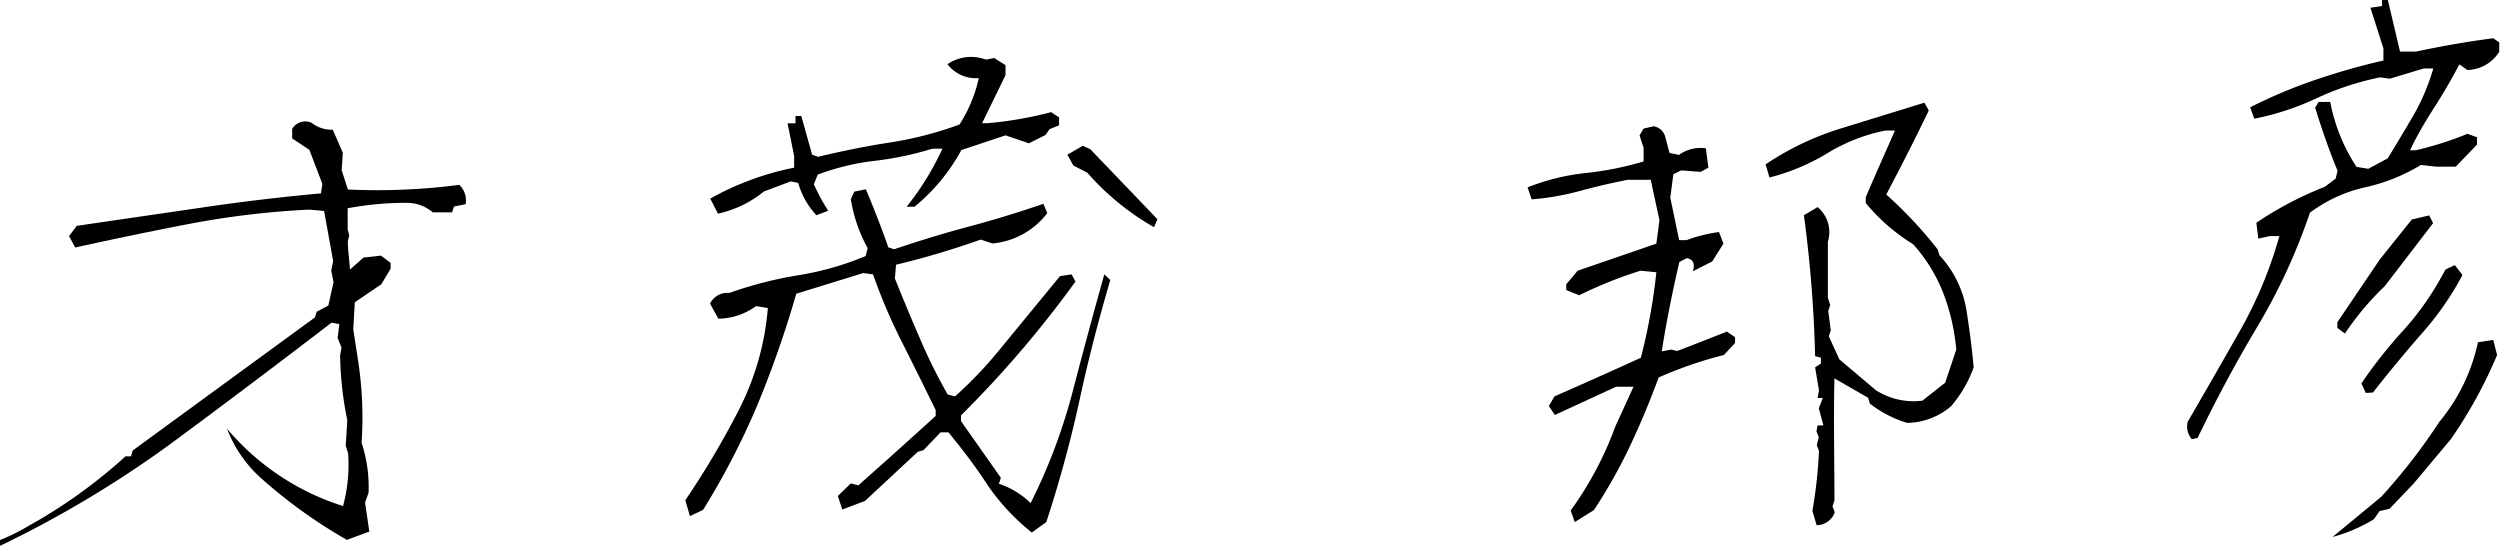<svg xmlns="http://www.w3.org/2000/svg" viewBox="0 0 129.29 28.23">
  <g id="レイヤー_2" data-name="レイヤー 2">
    <g id="contents">
      <g>
        <path d="M17.94,27.92a26,26,0,0,1-4.56-3.3,6.65,6.65,0,0,1-1.64-2.45,12.92,12.92,0,0,0,6,4A8,8,0,0,0,18,23.43l-.12-.38.08-1.32a17.8,17.8,0,0,1-.37-3.35l.07-.41-.2-.49.09-.72-.41-.07Q13,19.87,8.76,23A56.68,56.68,0,0,1,0,28.23v-.3a10.88,10.88,0,0,0,1.49-.74,26.72,26.72,0,0,0,5-3.59h.29l.08-.3,9.42-6.88.1-.3.6-.32.27-1.21-.12-.6.1-.49-.47-2.59L16,10.84a44.49,44.49,0,0,0-6.11.72c-2,.38-4,.8-6,1.24l-.32-.59.4-.53,6.3-.92q3.14-.47,6.33-.76l.07-.49L16,7.75l-.89-.59V6.67a.78.78,0,0,1,1-.32,1.71,1.71,0,0,0,1.1.36l.52,1.19-.06.9.32,1a32.68,32.68,0,0,0,5.76-.24,1.1,1.1,0,0,1,.33,1l-.6.12-.1.3-1,0a2.07,2.07,0,0,0-1.4-.49,16.44,16.44,0,0,0-3,.28l0,1.1.08.3-.07.3c0,.49.08,1,.11,1.47l.7-.62.9-.1.5.37v.31l-.48.8-1.37.93-.08,1.4.23,1.5a19.39,19.39,0,0,1,.2,4.37,7.29,7.29,0,0,1,.36,2.59l-.18.5.22,1.5Z"/>
        <path d="M53.36,27.54a11.4,11.4,0,0,1-2.31-2.49c-.65-1-1.31-1.85-2-2.69h-.41l-.88.92-.3.09-2.73,2.54-1.17.44-.23-.7L44,25l.39.1q2-1.77,4-3.59v-.3q-.82-1.68-1.71-3.45a29,29,0,0,1-1.53-3.57l-.5-.07-3.47,1.07a54.14,54.14,0,0,1-2,5.73,39.09,39.09,0,0,1-2.82,5.45l-.68.32-.24-.82a43.82,43.82,0,0,0,2.8-4.73,14,14,0,0,0,1.47-5.21l-.61-.1a3.36,3.36,0,0,1-1.95.65l-.43-.78a1,1,0,0,1,1-.55,20.3,20.3,0,0,1,3.53-.91,15.28,15.28,0,0,0,3.52-1l.1-.41A7.79,7.79,0,0,1,44,10.3l.18-.39.6-.12c.42,1,.81,2,1.16,3l.3.1c1.25-.42,2.54-.82,3.86-1.17s2.61-.75,3.86-1.18l.2.48a4,4,0,0,1-2.84,1.57l-.6-.2a43.07,43.07,0,0,1-4.38,1.3l-.06.71c.42,1.05.84,2.06,1.25,3a28.16,28.16,0,0,0,1.48,3l.38.1a21.59,21.59,0,0,0,2.43-2.57l3-3.65.6-.09.2.37a55.74,55.74,0,0,1-5.92,6.92v.3l2.06,2.93-.1.31a4.18,4.18,0,0,1,1.64,1,29.54,29.54,0,0,0,2.19-5.83q.78-3,1.62-6l.31.29c-.61,2.08-1.15,4.16-1.6,6.26a64.58,64.58,0,0,1-1.71,6.26ZM42.22,11.13a4.07,4.07,0,0,1-.94-1.67l-.38-.08-1.39.52a5.69,5.69,0,0,1-2.38,1.15l-.4-.78a14.84,14.84,0,0,1,4.34-1.6v-.6l-.34-1.69h.41V6h.3L42,8l.3.11c1.26-.3,2.49-.55,3.72-.74a18.67,18.67,0,0,0,3.6-.93,7.37,7.37,0,0,0,1-2.4A1.85,1.85,0,0,1,49,3.32,2.16,2.16,0,0,1,50.71,3l.3.08L51.42,3l.58.37,0,.52L50.79,6.37h.3a19.61,19.61,0,0,0,3.27-.57l.41.27v.41l-.49.2-.21.3-.86.43L52,7l-2.28.76a10,10,0,0,1-2.42,2.93h-.41a14.68,14.68,0,0,0,1.85-3h-.52a16.94,16.94,0,0,1-3,.63,12.31,12.31,0,0,0-2.93.71l-.2.5a10.67,10.67,0,0,0,.74,1.37Zm17.46.62a13.42,13.42,0,0,1-3.45-2.82l-.72-.37L55.2,8,56,7.54l.39.18,3.47,3.62Z"/>
        <path d="M81.44,27l-.21-.6a17.82,17.82,0,0,0,2.31-4.35L84.48,20l-.9,0-3.17,1.46L80.1,21l.29-.5q2.28-1,4.47-2a30.61,30.61,0,0,0,.8-4.42L84.84,14a21.83,21.83,0,0,0-3.17,1.27L81,15v-.3l.59-.7,4.07-1.4.16-1.21-.45-2.09-1.2,0c-.86.17-1.68.36-2.48.58a13.39,13.39,0,0,1-2.48.43L79,9.69a11.3,11.3,0,0,1,3-.74,16.65,16.65,0,0,0,3-.6V7.64L84.79,7,85,6.65l.52-.12a.74.74,0,0,1,.61.59l.21.79.49.1a1.91,1.91,0,0,1,1.39-.34l.13,1-.4.22-1-.08-.41.2-.16,1.21.46,2.2h.38A7.63,7.63,0,0,1,88.9,12l.23.6-.58.92-1,.51c.12-.4,0-.63-.32-.68l-.38.2c-.36,1.54-.67,3.08-.91,4.62l.49-.09.31.07c.92-.35,1.78-.69,2.57-1l.42.29v.3l-.58.62a21,21,0,0,0-3.37,1.16c-.45,1.22-.94,2.4-1.48,3.54a26.56,26.56,0,0,1-1.87,3.32Zm12.5.13-.21-.71a23.9,23.9,0,0,0,.34-3.1l-.11-.3.1-.41-.12-.3L94,22h.3l-.24-.89.21-.53H94l.07-.39L93.87,19l.3-.2v-.3l-.3-.08a65.9,65.9,0,0,0-.58-7.29l.71-.42a1.68,1.68,0,0,1,.53,1.79c0,1,0,1.93,0,2.9l.12.38-.1.3.13,1-.1.31.54,1.19L97,20.17a3.6,3.6,0,0,0,2.42.55l1.18-.93.57-1.71a10.75,10.75,0,0,0-.67-2.92,8.34,8.34,0,0,0-1.56-2.53,9.82,9.82,0,0,1-2.45-2.13v-.3C97,9,97.5,7.89,98,6.75h-.49a9.24,9.24,0,0,0-3,1.17,11,11,0,0,1-3,1.26l-.2-.68a14.82,14.82,0,0,1,4-1.89l4.21-1.3.23.4c-.71,1.48-1.45,2.93-2.2,4.35a22,22,0,0,1,2.66,2.84l.09.3A5.47,5.47,0,0,1,101.69,16c.16,1,.29,2,.38,3a6.44,6.44,0,0,1-1.16,2,3.56,3.56,0,0,1-2.28.87,5.85,5.85,0,0,1-1.93-1l-.09-.3-1.74-1c-.05,2.11,0,4.22,0,6.31l-.1.31.12.3A1,1,0,0,1,93.94,27.16Z"/>
        <path d="M113.35,22.71a1,1,0,0,1-.21-.9q1.35-2.32,2.67-4.65a21.78,21.78,0,0,0,2.07-4.95h-.5l-.59.13-.1-.82a18.11,18.11,0,0,1,3.54-1.86l.56-.42.1-.41c-.42-1-.81-2.14-1.16-3.26l.18-.3.6,0a9.27,9.27,0,0,0,1.36,3.36l.61.1,1-.54c.46-.74.91-1.5,1.36-2.27a11,11,0,0,0,1-2.38h-.49l-1.76.53-.5-.07a14.65,14.65,0,0,0-3.26,1.07,13.92,13.92,0,0,1-3.25,1.07l-.21-.59a25.92,25.92,0,0,1,3.37-1.42c1.15-.39,2.33-.73,3.52-1V2.5L122.59.4l.6-.09V0h.3l.63,2.67.82,0c1.31-.28,2.65-.52,4-.69l.31.21v.49a2,2,0,0,1-1.65.94l-.41-.29c-.39.74-.82,1.48-1.3,2.23S125,7,124.64,7.77h.3a17.69,17.69,0,0,0,2.67-.85l.49.18v.38L127,8.62l-1,0-.8-.09a9.43,9.43,0,0,1-2.9,1.16A7.49,7.49,0,0,0,119.46,11a30.86,30.86,0,0,1-2.71,5.88c-1.13,1.89-2.16,3.82-3.1,5.77Zm7.28,5.06,2.52-2.08a30.4,30.4,0,0,0,3-3.87,9.56,9.56,0,0,0,2-4.12l.79-.12.2.78a23.84,23.84,0,0,1-2.39,4.35L124.83,25l-1.25,1.31-.52.12-.29.42A8.11,8.11,0,0,1,120.63,27.77Zm.64-10.52-.39-.29v-.3l2.2-3.25,1.65-2.06.9-.21.2.4-2.5,3.26A14.41,14.41,0,0,0,121.27,17.25Zm1.08,3.07-.23-.49a24.51,24.51,0,0,1,2.14-2.71,14.73,14.73,0,0,0,2-2.8l.21-.38.48-.23.4.51a15.43,15.43,0,0,1-2.15,3.08c-.87,1-1.7,2-2.48,3Z"/>
      </g>
    </g>
  </g>
</svg>
